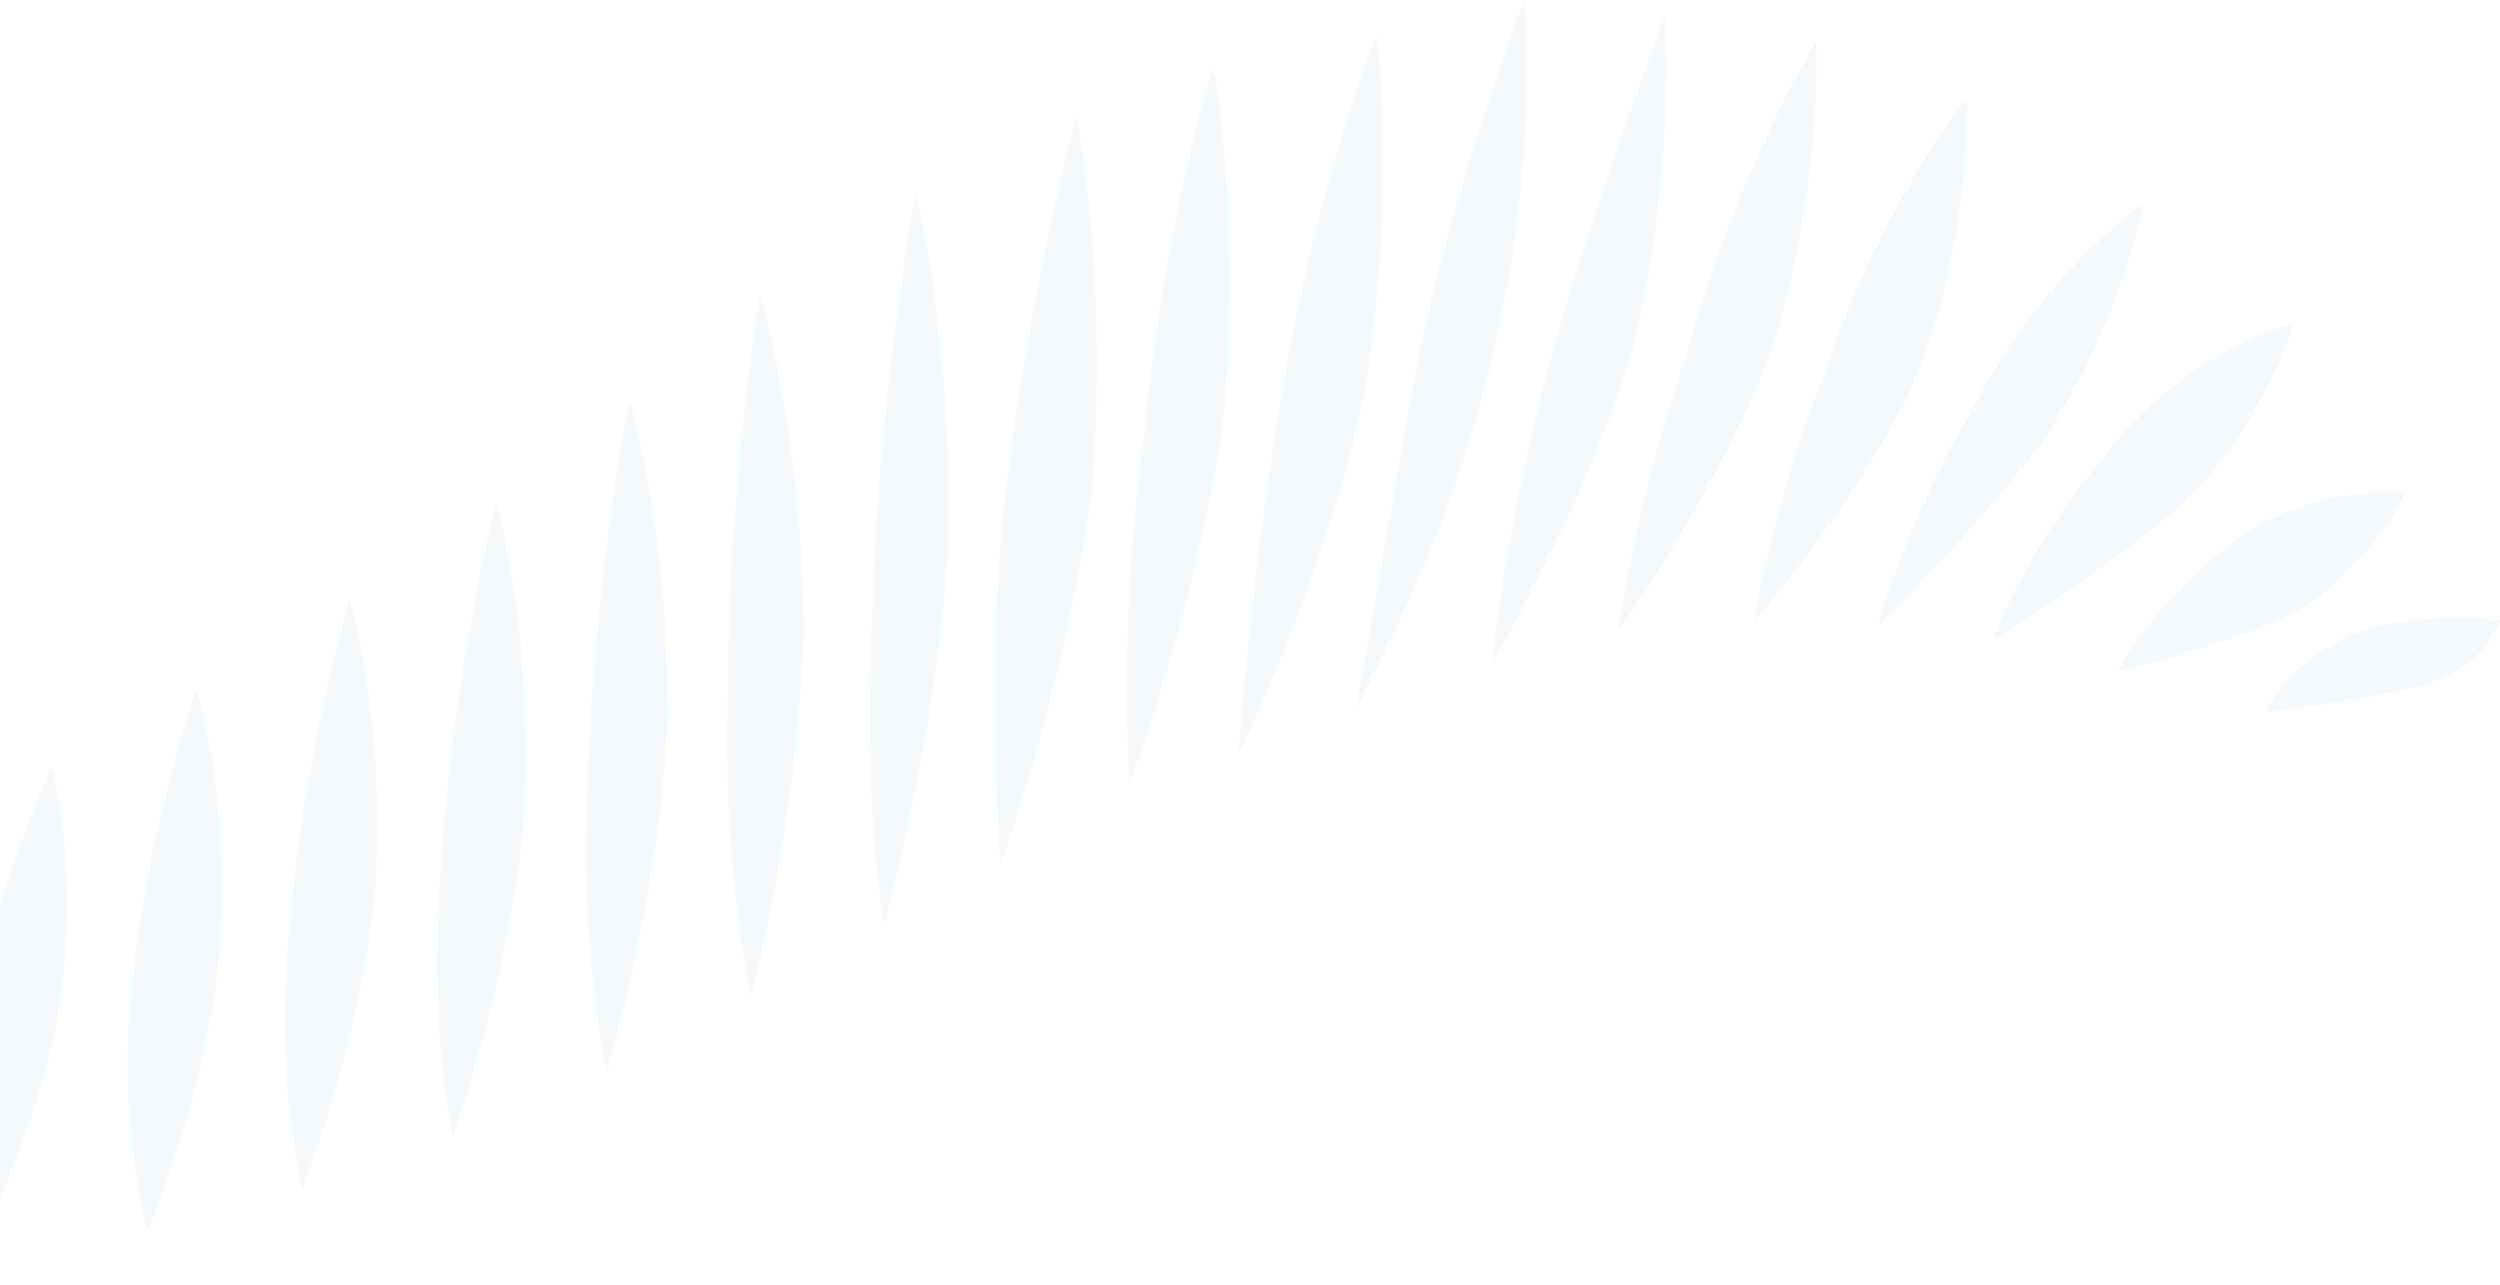 <svg width="790" height="406" viewBox="0 0 790 406" fill="none" xmlns="http://www.w3.org/2000/svg">
<g clip-path="url(#clip0_16005_2474)">
<path d="M-9.165 397.452C-9.285 397.333 12.094 359.916 19.031 316.611C25.22 272.231 16.37 242.614 16.28 242.494C16.19 242.434 -2.737 284.006 -9.972 326.055C-17.776 367.417 -9.045 397.602 -9.165 397.452Z" fill="#0D72BA" fill-opacity="0.04"/>
<path d="M46.684 388.905C46.535 388.756 65.252 346.916 69.588 299.487C72.996 250.713 62.143 218.167 62.053 218.077C61.933 217.988 45.967 264.43 41.691 311.172C36.668 356.838 46.804 389.055 46.684 388.905Z" fill="#0D72BA" fill-opacity="0.04"/>
<path d="M95.511 375.785C95.362 375.636 114.169 330.239 118.684 279.045C121.763 225.728 110.551 189.656 110.431 189.506C110.312 189.387 95.391 241.06 91.534 292.583C86.421 342.223 95.661 375.964 95.511 375.785Z" fill="#0D72BA" fill-opacity="0.04"/>
<path d="M143.116 358.929C142.966 358.75 161.474 310.006 165.869 255.435C168.441 198.113 156.87 158.933 156.75 158.784C156.63 158.634 142.846 214.85 139.617 270.647C134.684 323.903 143.265 359.109 143.116 358.929Z" fill="#0D72BA" fill-opacity="0.04"/>
<path d="M210.898 228.806C211.735 168.317 199.087 126.955 198.938 126.806C198.788 126.656 187.127 186.428 185.871 245.752C182.762 302.326 191.911 338.906 191.762 338.727C191.612 338.517 208.117 286.396 210.898 228.806Z" fill="#0D72BA" fill-opacity="0.04"/>
<path d="M237.329 315.177C237.179 314.967 252.219 260.067 253.953 199.996C253.624 136.788 240.289 93.393 240.139 93.214C239.99 93.035 229.914 155.795 230.033 218.197C228.179 277.58 237.508 315.356 237.329 315.177Z" fill="#0D72BA" fill-opacity="0.04"/>
<path d="M279.364 292.374C279.215 292.135 295.719 235.441 299.577 173.159C301.311 107.41 289.47 61.147 289.321 60.967C289.171 60.728 277.54 125.79 275.806 191.18C272.039 253.223 279.514 292.583 279.364 292.374Z" fill="#0D72BA" fill-opacity="0.04"/>
<path d="M345.087 154.57C350.289 87.267 340.363 37.178 340.213 36.939C340.064 36.64 325.891 88.163 317.758 155.705C311.12 210.785 316.114 272.529 316.084 273.575C316.263 272.649 337.014 217.061 345.087 154.57Z" fill="#0D72BA" fill-opacity="0.04"/>
<path d="M386.468 133.859C392.687 69.873 383.597 21.368 383.418 21.129C383.239 20.8 367.332 72.354 361.531 137.445C353.189 197.337 356.986 246.469 356.927 247.575C357.166 246.439 377.737 193.332 386.468 133.859Z" fill="#0D72BA" fill-opacity="0.04"/>
<path d="M391.315 238.549C391.703 237.384 410.451 199.697 424.414 151.82C429.168 135.532 432.457 118.886 434.281 102.09C439.872 50.537 435.178 11.625 435.058 11.386C434.879 10.968 416.281 57.231 405.218 123.369C394.663 186.249 391.494 237.294 391.315 238.549Z" fill="#0D72BA" fill-opacity="0.04"/>
<path d="M482.477 20.532C482.477 7.74 481.879 0.12 481.819 0C481.639 -0.508 461.995 50.298 448.959 108.785C441.723 147.875 428.836 222.441 428.567 223.995C428.985 222.979 437.716 207.05 448.121 183.111C470.606 131.438 482.506 76.269 482.477 20.532Z" fill="#0D72BA" fill-opacity="0.04"/>
<path d="M427.883 224.715C427.883 224.743 427.854 224.772 427.883 224.772C427.883 224.772 427.883 224.743 427.883 224.715Z" fill="#0D72BA" fill-opacity="0.04"/>
<path d="M515.309 112.7C529.871 56.365 526.223 5.589 526.073 5.23C525.894 4.692 503.2 67.363 492.017 106.244C476.17 161.354 471.655 208.514 471.386 209.739C472.134 208.006 498.745 164.492 515.309 112.7Z" fill="#0D72BA" fill-opacity="0.04"/>
<path d="M469.469 210.459C469.469 210.488 469.44 210.516 469.469 210.516C469.469 210.516 469.469 210.488 469.469 210.459Z" fill="#0D72BA" fill-opacity="0.04"/>
<path d="M511.397 199.608C511.277 199.159 534.42 167.988 552.898 127.314C557.114 118.019 560.702 108.426 563.363 98.564C575.592 53.585 574.037 13.598 573.858 13.239C573.649 12.642 548.592 55.438 533.164 111.116C515.553 163.087 511.546 199.966 511.397 199.608Z" fill="#0D72BA" fill-opacity="0.04"/>
<path d="M554.358 196.321C554.208 195.783 579.683 168.078 599.656 131.169C602.975 125.043 605.876 118.647 608.238 112.072C622.769 71.487 621.693 31.828 621.513 31.44C621.304 30.782 594.185 65.211 577.56 115.18C559.052 161.952 554.507 196.709 554.358 196.321Z" fill="#0D72BA" fill-opacity="0.04"/>
<path d="M594.516 201.075C594.516 201.104 594.487 201.132 594.487 201.132C594.487 201.132 594.487 201.104 594.516 201.075Z" fill="#0D72BA" fill-opacity="0.04"/>
<path d="M593.351 197.844C594.188 196.619 620.32 171.993 644.779 140.404C668.489 106.125 677.489 65.33 677.31 64.882C677.101 64.135 645.407 86.46 623.938 128.001C601.812 165.568 594.008 196.35 593.351 197.844Z" fill="#0D72BA" fill-opacity="0.04"/>
<path d="M629.56 202.447C631.175 201.192 659.58 183.978 686.789 161.832C713.938 137.505 724.912 102.957 724.732 102.449C724.523 101.642 689.271 111.833 664.693 144.468C640.025 173.876 630.428 200.893 629.56 202.447Z" fill="#0D72BA" fill-opacity="0.04"/>
<path d="M638.104 214.043C638.104 214.072 638.134 214.013 638.164 213.954C638.134 213.983 638.104 214.013 638.104 214.043Z" fill="#0D72BA" fill-opacity="0.04"/>
<path d="M683.708 237.473C683.708 237.503 683.737 237.473 683.797 237.414C683.708 237.444 683.678 237.444 683.708 237.473Z" fill="#0D72BA" fill-opacity="0.04"/>
<path d="M669.026 212.19C670.641 211.472 694.561 206.81 719.916 196.081C745.78 184.246 760.072 156.632 759.952 156.154C759.833 155.377 728.139 152.717 704.069 172.74C680.538 190.761 669.953 210.994 669.026 212.19Z" fill="#0D72BA" fill-opacity="0.04"/>
<path d="M731.755 272.828C731.755 272.858 731.814 272.828 731.844 272.769C731.784 272.799 731.725 272.799 731.755 272.828Z" fill="#0D72BA" fill-opacity="0.04"/>
<path d="M716.177 224.921C717.642 224.533 741.413 222.411 763.359 217.061C785.934 211.353 790.269 196.261 789.97 195.992C789.582 195.543 756.482 192.525 738.423 202.985C720.871 212.698 716.745 224.204 716.177 224.921Z" fill="#0D72BA" fill-opacity="0.04"/>
</g>
<defs>
<clipPath id="clip0_16005_2474">
<rect width="1232" height="406" fill="white" transform="matrix(-1 0 0 -1 790 406)"/>
</clipPath>
</defs>
</svg>
